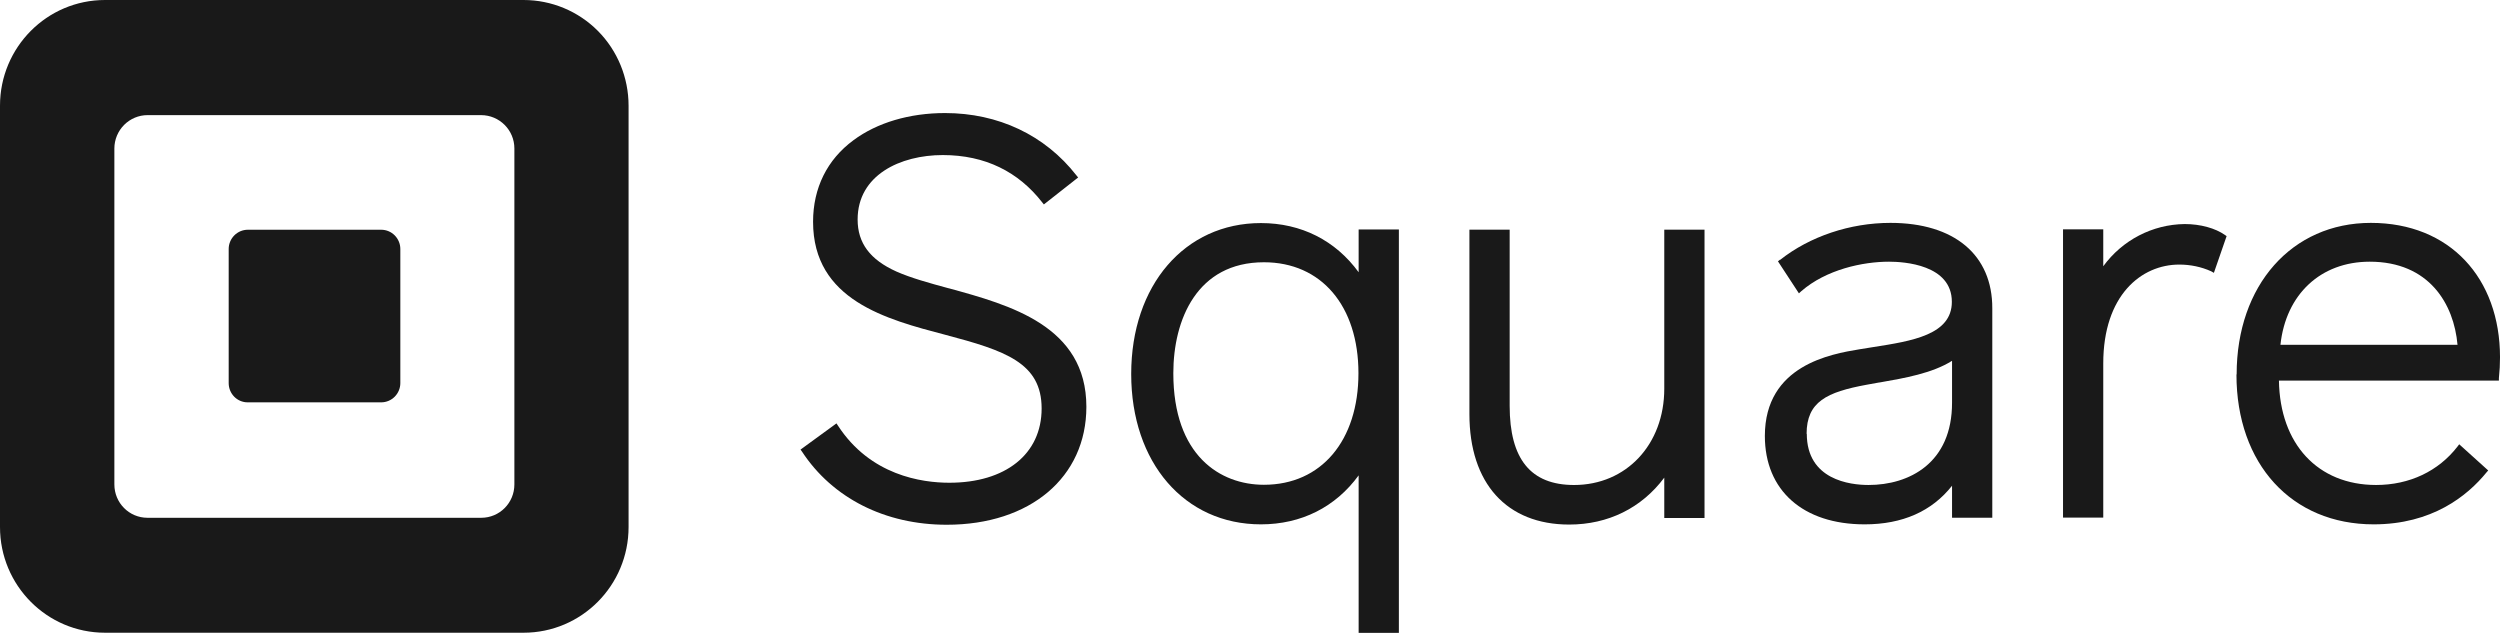 <svg xmlns="http://www.w3.org/2000/svg" width="158" height="40" viewBox="0 0 158 40" fill="none"><path fill-rule="evenodd" clip-rule="evenodd" d="M6.637 0H33.089C34.852 0 36.544 0.703 37.786 1.953C39.028 3.203 39.726 4.906 39.726 6.681V33.308C39.726 36.999 36.756 39.988 33.089 39.988H6.637C2.969 39.988 0 36.999 0 33.308V6.681C0 2.989 2.969 0 6.637 0ZM30.415 32.724C31.575 32.724 32.509 31.783 32.509 30.616V9.384C32.509 8.217 31.563 7.276 30.404 7.276H9.322C8.766 7.276 8.234 7.502 7.843 7.895C7.453 8.288 7.228 8.824 7.228 9.384V30.616C7.228 31.783 8.163 32.724 9.322 32.724H30.415Z" fill="#191919"></path><path d="M15.648 25.428C14.986 25.428 14.453 24.88 14.453 24.213V15.734C14.453 15.413 14.583 15.103 14.808 14.877C15.033 14.65 15.34 14.52 15.66 14.52H24.095C24.414 14.52 24.722 14.65 24.947 14.877C25.171 15.103 25.301 15.413 25.301 15.734V24.213C25.301 24.535 25.171 24.844 24.947 25.07C24.722 25.297 24.414 25.428 24.095 25.428H15.648Z" fill="#191919"></path><path d="M59.951 18.219C58.721 17.886 57.562 17.564 56.651 17.16C54.983 16.409 54.202 15.361 54.202 13.873C54.202 11.062 56.899 9.8 59.585 9.8C62.27 9.8 64.364 10.86 65.867 12.789L65.973 12.92L68.138 11.217L68.031 11.086C66.044 8.538 63.086 7.145 59.727 7.145C57.479 7.145 55.432 7.752 53.942 8.859C52.274 10.086 51.386 11.884 51.386 14.016C51.386 18.97 56.024 20.184 59.75 21.161C63.524 22.161 65.831 22.923 65.831 25.817C65.831 28.711 63.536 30.509 59.999 30.509C58.248 30.509 55.006 30.044 52.96 26.901L52.865 26.758L50.594 28.413L50.688 28.544C52.617 31.485 55.941 33.164 59.833 33.164C65.109 33.164 68.659 30.163 68.659 25.71C68.659 20.601 63.832 19.279 59.963 18.219H59.951Z" fill="#191919"></path><path fill-rule="evenodd" clip-rule="evenodd" d="M85.866 17.182V14.502H88.409V39.998H85.866V30.043C84.411 32.044 82.246 33.139 79.691 33.139C74.864 33.139 71.492 29.245 71.492 23.636C71.492 18.027 74.876 14.098 79.691 14.098C82.234 14.098 84.399 15.193 85.866 17.206V17.182ZM74.154 23.589C74.154 28.793 77.112 30.638 79.88 30.638C83.512 30.638 85.854 27.84 85.854 23.589C85.854 19.337 83.512 16.575 79.88 16.575C75.656 16.575 74.154 20.195 74.154 23.589Z" fill="#191919"></path><path d="M105.182 14.504V24.567C105.182 28.091 102.781 30.652 99.48 30.652C96.736 30.652 95.411 29.008 95.411 25.65V14.516H92.867V26.174C92.867 30.544 95.221 33.152 99.173 33.152C101.633 33.152 103.751 32.105 105.182 30.187V32.736H107.726V14.516H105.182V14.504Z" fill="#191919"></path><path fill-rule="evenodd" clip-rule="evenodd" d="M112.509 16.42C114.378 14.943 116.922 14.086 119.477 14.086C123.511 14.086 125.925 16.11 125.913 19.492V32.722H123.369V30.698C122.092 32.318 120.234 33.139 117.845 33.139C113.952 33.139 111.539 30.996 111.539 27.554C111.539 23.077 115.727 22.374 117.513 22.076C117.809 22.029 118.105 21.981 118.401 21.933C120.838 21.552 123.357 21.16 123.357 19.076C123.357 16.718 120.317 16.539 119.382 16.539C117.738 16.539 115.419 17.027 113.834 18.409L113.692 18.54L112.367 16.515L112.485 16.42H112.509ZM114.189 27.411C114.189 30.329 116.922 30.651 118.093 30.651C120.648 30.651 123.381 29.281 123.369 25.435V22.803C122.127 23.589 120.364 23.898 118.791 24.172H118.767L117.975 24.315C115.455 24.78 114.177 25.387 114.177 27.423L114.189 27.411Z" fill="#191919"></path><path d="M140.616 14.851C140.013 14.422 139.066 14.16 138.072 14.16C136.038 14.184 134.133 15.172 132.926 16.828V14.494H130.383V32.713H132.926V22.972C132.926 18.65 135.34 16.721 137.729 16.721C138.427 16.721 139.125 16.863 139.752 17.149L139.918 17.244L140.722 14.922L140.616 14.851Z" fill="#191919"></path><path fill-rule="evenodd" clip-rule="evenodd" d="M141.356 23.66C141.356 18.028 144.845 14.086 149.838 14.086C154.83 14.086 158.001 17.575 158.001 22.588C158.001 23.029 157.977 23.458 157.93 23.898V24.053H144.029C144.088 28.066 146.49 30.651 150.169 30.651C152.275 30.651 154.109 29.781 155.315 28.221L155.422 28.078L157.255 29.733L157.149 29.853C155.93 31.353 153.694 33.139 150.015 33.139C144.834 33.139 141.344 29.329 141.344 23.672L141.356 23.66ZM149.767 16.539C146.667 16.539 144.467 18.599 144.124 21.791H155.315C155.09 19.218 153.529 16.539 149.767 16.539Z" fill="#191919"></path></svg>